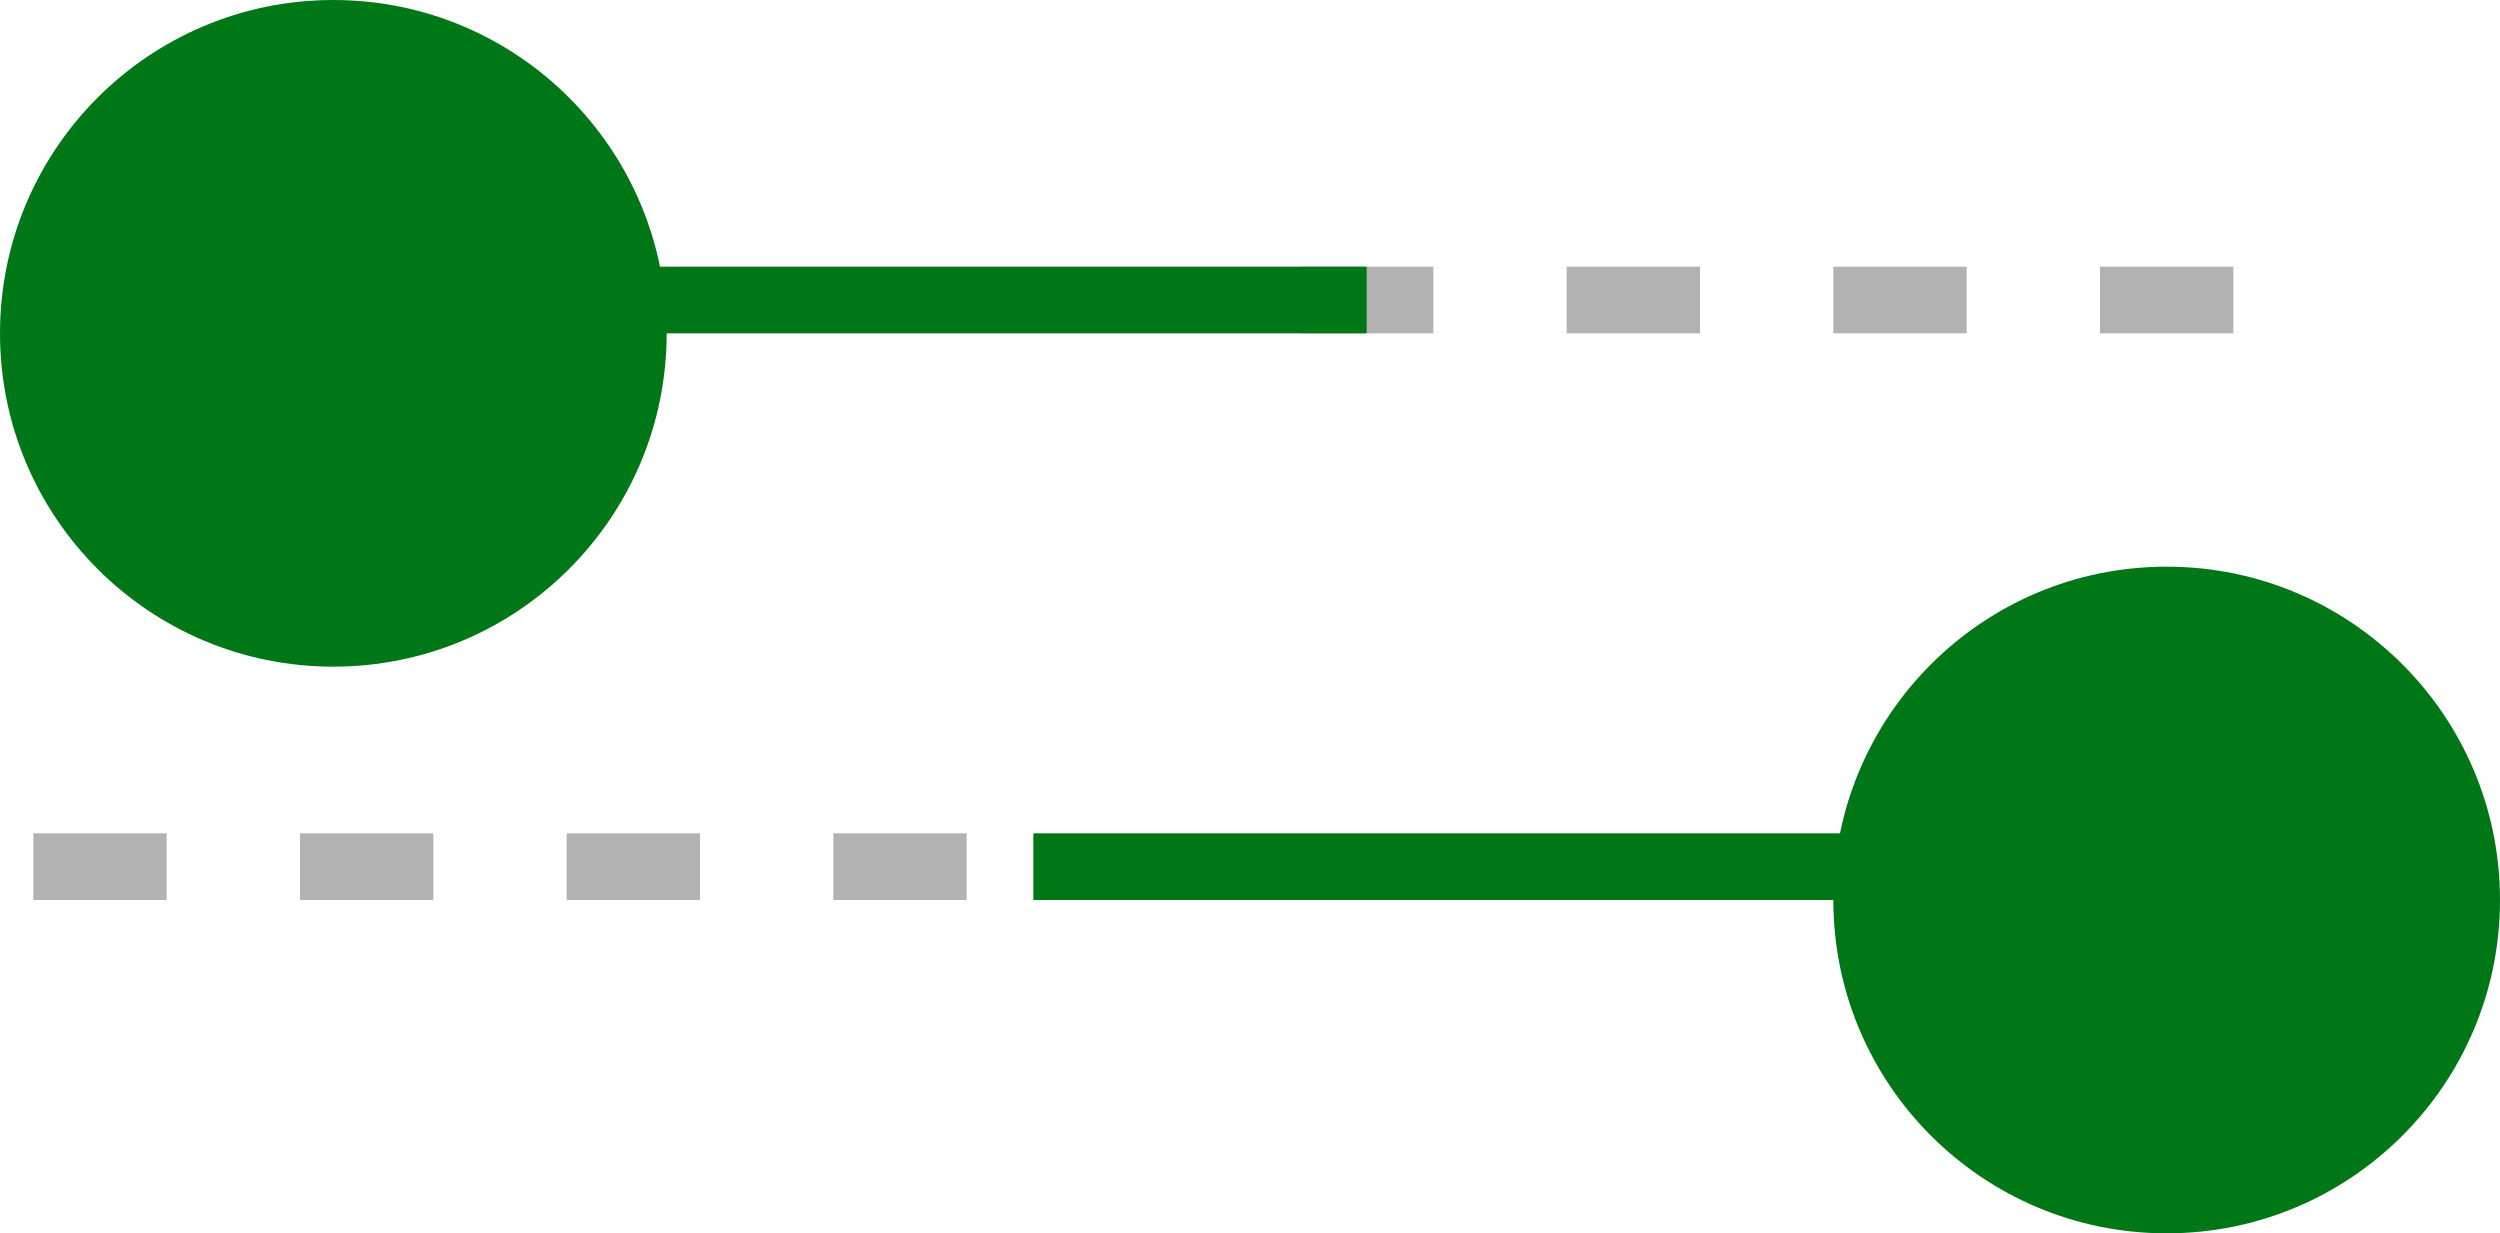 <svg width="75" height="37" viewBox="0 0 75 37" fill="none" xmlns="http://www.w3.org/2000/svg">
<circle cx="10" cy="10" r="10" fill="#007717"/>
<line x1="39" y1="9" x2="71" y2="9" stroke="#B2B2B2" stroke-width="2" stroke-dasharray="4 4"/>
<line x1="9" y1="9" x2="41" y2="9" stroke="#007717" stroke-width="2"/>
<circle cx="65" cy="27" r="10" fill="#007717"/>
<line x1="31" y1="26" x2="63" y2="26" stroke="#007717" stroke-width="2"/>
<line x1="1" y1="26" x2="33" y2="26" stroke="#B2B2B2" stroke-width="2" stroke-dasharray="4 4"/>
</svg>
